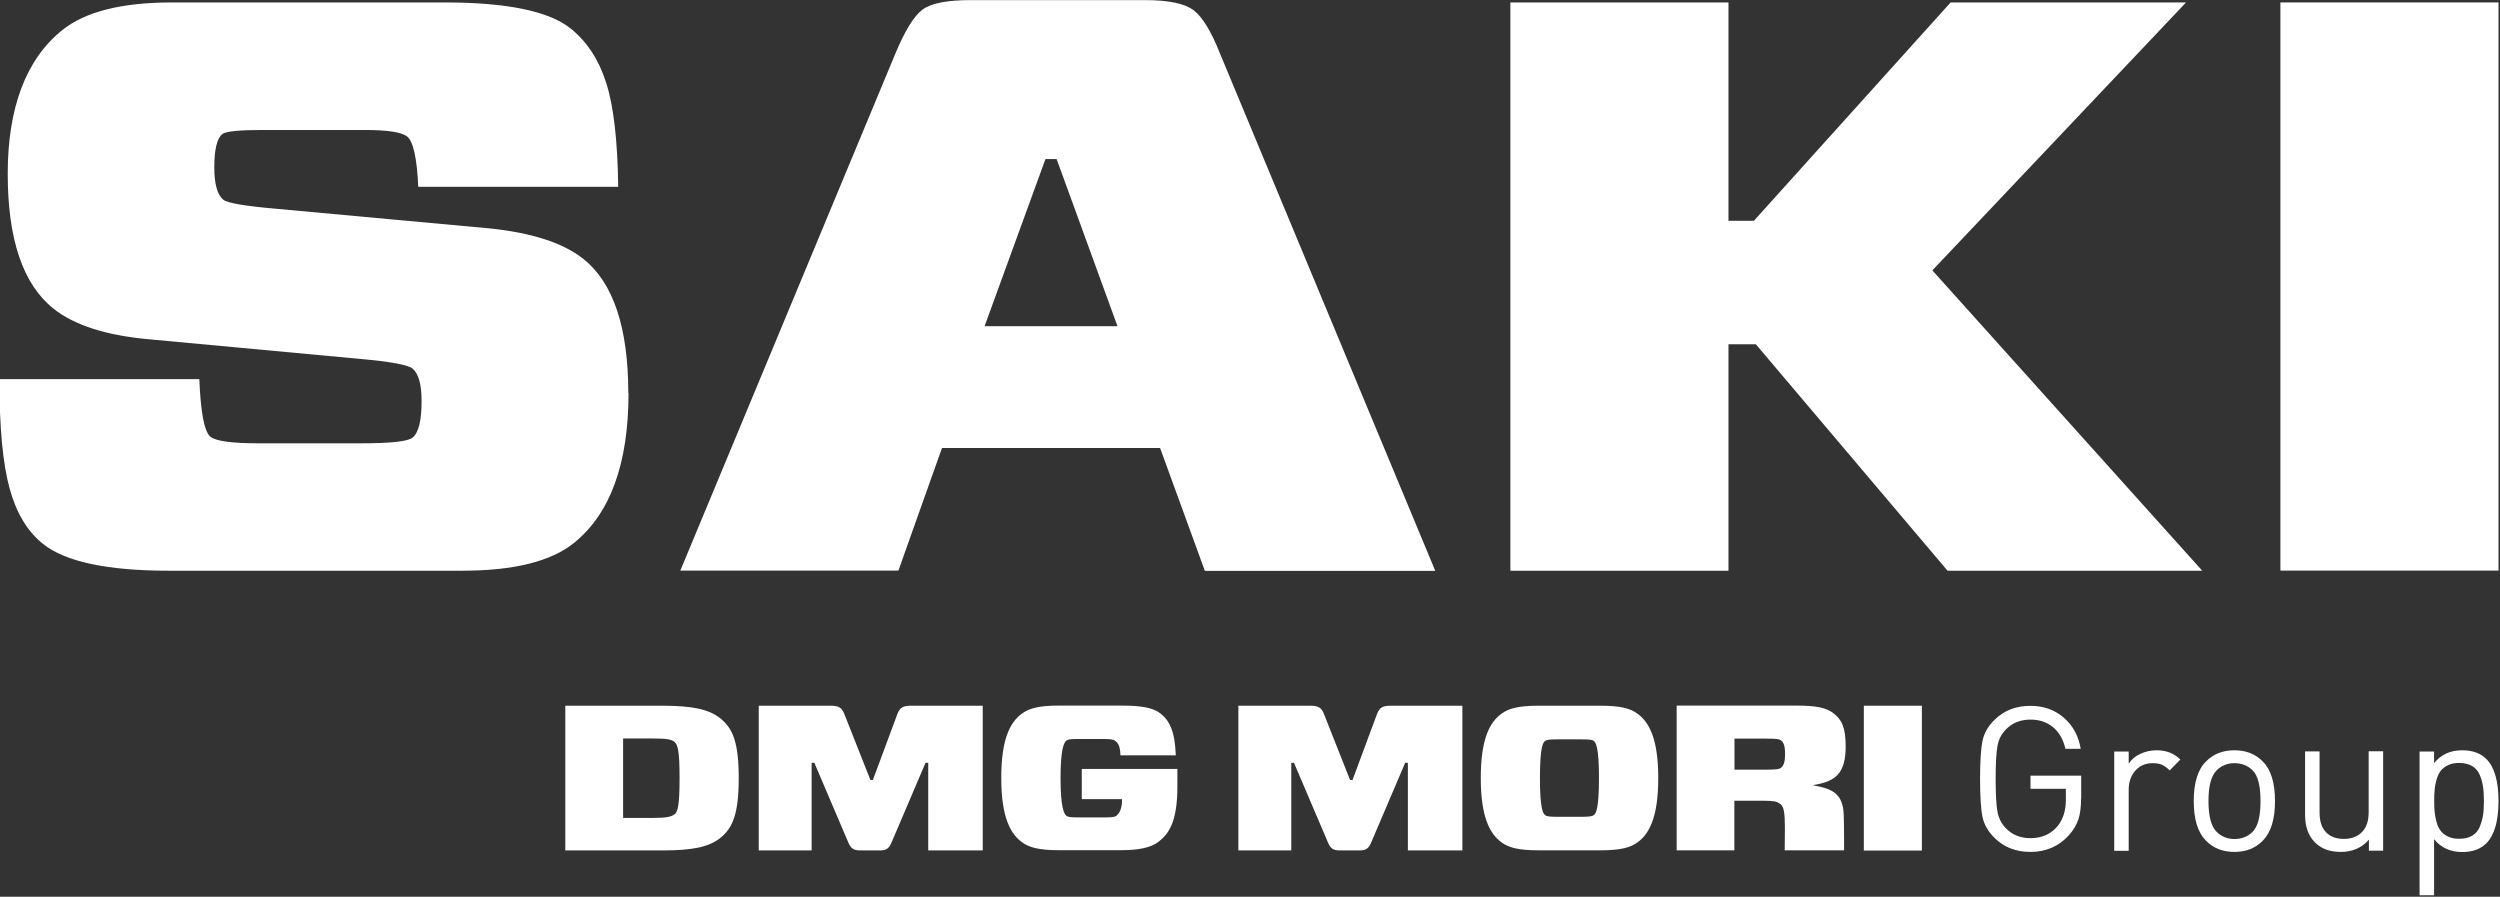 <svg width="460" height="165" viewBox="0 0 460 165" fill="none" xmlns="http://www.w3.org/2000/svg">
<rect x="0" y="0" width="460" height="165" fill="#333333" stroke="none"/>
<g clip-path="url(#clip0_626_4697)">
<path d="M115.649 72.288C115.649 85.341 112.284 94.532 105.577 99.93C101.354 103.317 94.488 105.011 85.049 105.011H31.074C19.738 105.011 12.037 103.362 7.926 100.088C5.058 97.807 3.003 94.397 1.761 89.858C0.519 85.318 -0.113 78.634 -0.113 69.758H36.675C36.923 75.924 37.601 79.469 38.73 80.373C39.724 81.163 42.66 81.57 47.515 81.57H66.372C71.837 81.57 75.022 81.231 75.902 80.531C77.031 79.627 77.573 77.392 77.573 73.801C77.573 70.707 77.009 68.72 75.902 67.816C75.022 67.116 71.792 66.529 66.191 66.032L27.551 62.441C19.579 61.741 13.663 59.844 9.823 56.773C4.223 52.301 1.422 44.036 1.422 31.977C1.422 19.917 4.742 10.906 11.472 5.531C15.695 2.144 22.402 0.45 31.616 0.45H81.842C93.291 0.45 101.015 2.054 104.99 5.238C107.971 7.632 110.161 10.929 111.516 15.175C112.894 19.398 113.639 25.811 113.752 34.37H76.964C76.715 29.086 76.038 26.015 74.909 25.111C73.915 24.321 71.295 23.914 67.072 23.914H48.396C44.037 23.914 41.553 24.163 40.921 24.66C39.927 25.45 39.43 27.505 39.43 30.78C39.43 33.873 39.995 35.861 41.101 36.764C41.847 37.351 45.076 37.916 50.812 38.413L89.836 42.004C97.808 42.794 103.657 44.691 107.383 47.672C112.849 52.053 115.604 60.273 115.604 72.31L115.649 72.288Z" fill="white"/>
<path d="M221.676 104.989L213.456 82.428H173.325L165.308 104.989H125.178L164.744 9.868C166.483 5.69 168.131 3.002 169.689 1.806C171.248 0.609 174.206 0.021 178.565 0.021H210.678C215.037 0.021 218.018 0.654 219.644 1.896C221.27 3.138 222.873 5.803 224.499 9.89L264.088 105.034H221.699L221.676 104.989ZM192.363 29.267L181.162 60.025H205.62L194.418 29.267H192.363Z" fill="white"/>
<path d="M358.915 0.45H402.229L355.55 49.75L405.21 105.011H358.35L323.075 63.345H318.039V105.011H277.908V0.45H318.039V40.626H322.714L358.915 0.45Z" fill="white"/>
<path d="M459.726 104.988H419.596V0.45H459.726V105.011V104.988Z" fill="white"/>
<path d="M382.918 146.905C382.918 148.463 382.76 149.75 382.421 150.767C382.083 151.783 381.495 152.754 380.66 153.702C378.808 155.735 376.459 156.751 373.591 156.751C370.926 156.751 368.713 155.893 366.974 154.154C365.8 152.98 365.077 151.715 364.784 150.337C364.49 148.96 364.332 146.611 364.332 143.314C364.332 140.017 364.49 137.691 364.784 136.291C365.077 134.913 365.8 133.626 366.974 132.474C368.713 130.735 370.904 129.877 373.591 129.877C376.053 129.877 378.108 130.622 379.779 132.09C381.45 133.558 382.466 135.455 382.85 137.781H380.027C379.666 136.087 378.898 134.778 377.792 133.829C376.663 132.881 375.262 132.406 373.614 132.406C371.762 132.406 370.226 133.016 369.052 134.258C368.262 135.071 367.742 136.065 367.539 137.239C367.313 138.413 367.2 140.446 367.2 143.314C367.2 146.182 367.313 148.215 367.539 149.389C367.765 150.563 368.262 151.557 369.052 152.37C370.249 153.612 371.762 154.222 373.614 154.222C375.714 154.222 377.385 153.477 378.627 151.963C379.621 150.721 380.118 149.118 380.118 147.176V145.143H373.614V142.727H382.941V146.927L382.918 146.905Z" fill="white"/>
<path d="M401.188 139.746L399.223 141.755C398.726 141.259 398.252 140.92 397.801 140.717C397.349 140.513 396.762 140.423 396.062 140.423C394.752 140.423 393.69 140.897 392.877 141.823C392.064 142.749 391.68 143.923 391.68 145.324V156.548H389.016V138.278H391.68V140.513C392.177 139.746 392.877 139.136 393.826 138.707C394.752 138.278 395.745 138.052 396.807 138.052C398.591 138.052 400.059 138.616 401.188 139.768V139.746Z" fill="white"/>
<path d="M418.601 147.401C418.601 150.744 417.855 153.16 416.365 154.673C415.032 156.051 413.294 156.751 411.126 156.751C408.958 156.751 407.219 156.051 405.886 154.673C404.396 153.16 403.65 150.744 403.65 147.401C403.65 144.059 404.396 141.597 405.886 140.129C407.219 138.752 408.958 138.052 411.126 138.052C413.294 138.052 415.032 138.752 416.365 140.129C417.855 141.62 418.601 144.036 418.601 147.401ZM415.936 147.401C415.936 144.601 415.461 142.727 414.49 141.755C413.61 140.875 412.48 140.423 411.148 140.423C409.816 140.423 408.732 140.875 407.851 141.755C406.857 142.749 406.36 144.623 406.36 147.401C406.36 150.179 406.857 152.053 407.851 153.047C408.732 153.928 409.838 154.38 411.148 154.38C412.458 154.38 413.61 153.928 414.49 153.047C415.461 152.053 415.936 150.179 415.936 147.401Z" fill="white"/>
<path d="M438.52 156.525H435.878V154.492C434.568 156.006 432.852 156.751 430.707 156.751C428.697 156.751 427.138 156.186 425.987 155.034C424.744 153.815 424.135 152.121 424.135 149.908V138.255H426.8V149.502C426.8 151.082 427.184 152.302 427.974 153.115C428.764 153.95 429.848 154.357 431.271 154.357C432.694 154.357 433.8 153.928 434.613 153.092C435.426 152.257 435.833 151.06 435.833 149.479V138.232H438.498V156.502L438.52 156.525Z" fill="white"/>
<path d="M459.724 147.401C459.724 151.06 458.979 153.657 457.488 155.17C456.427 156.231 454.937 156.773 453.04 156.773C450.872 156.773 449.133 155.983 447.868 154.402V164.723H445.203V138.278H447.868V140.423C449.133 138.842 450.849 138.052 453.04 138.052C454.937 138.052 456.427 138.594 457.488 139.655C458.979 141.146 459.724 143.72 459.724 147.424V147.401ZM456.879 150.021C456.992 149.276 457.037 148.395 457.037 147.379C457.037 146.362 456.992 145.482 456.879 144.736C456.766 143.991 456.563 143.269 456.269 142.568C455.975 141.868 455.501 141.326 454.869 140.942C454.214 140.581 453.423 140.378 452.498 140.378C451.73 140.378 451.052 140.513 450.488 140.762C449.923 141.033 449.471 141.372 449.133 141.778C448.794 142.207 448.545 142.727 448.342 143.381C448.162 144.036 448.026 144.646 447.981 145.256C447.913 145.866 447.891 146.566 447.891 147.356C447.891 148.147 447.913 148.847 447.981 149.456C448.049 150.066 448.162 150.698 448.342 151.331C448.523 151.986 448.794 152.505 449.133 152.934C449.471 153.363 449.923 153.702 450.488 153.95C451.052 154.221 451.73 154.334 452.498 154.334C453.446 154.334 454.236 154.154 454.869 153.77C455.501 153.408 455.975 152.866 456.269 152.144C456.563 151.421 456.766 150.721 456.879 149.976V150.021Z" fill="white"/>
<path d="M253.358 131.412L248.864 143.517H248.412L243.625 131.412C243.173 130.238 242.631 129.854 241.095 129.854H227.861V156.479H237.595V140.355H238.092L244.325 154.966C244.776 156.073 245.273 156.479 246.538 156.479H250.106C251.393 156.479 251.845 156.095 252.319 154.966L258.552 140.355H259.049V156.479H269.076V129.854H255.887C254.352 129.854 253.81 130.238 253.358 131.412ZM301.37 131.367C300.038 130.35 298.163 129.854 294.55 129.854H283.032C279.419 129.854 277.545 130.35 276.212 131.367C274.18 132.88 272.463 135.816 272.463 143.155C272.463 150.495 274.202 153.431 276.212 154.944C277.545 155.96 279.419 156.457 283.032 156.457H294.55C298.163 156.457 300.038 155.96 301.37 154.944C303.403 153.431 305.119 150.495 305.119 143.155C305.119 135.816 303.38 132.88 301.37 131.367ZM293.263 149.975C292.969 150.201 292.472 150.292 290.982 150.292H286.578C285.087 150.292 284.591 150.224 284.297 149.975C283.958 149.704 283.349 149.027 283.349 143.155C283.349 137.284 283.936 136.606 284.297 136.335C284.591 136.109 285.087 136.041 286.578 136.041H290.982C292.472 136.041 292.969 136.109 293.263 136.335C293.601 136.606 294.211 137.329 294.211 143.155C294.211 148.982 293.624 149.704 293.263 149.975ZM342.946 129.854V156.502H353.628V129.854H342.946ZM339.604 137.419C339.604 133.738 338.858 132.406 337.323 131.209C335.99 130.192 334.071 129.831 330.593 129.831H308.506V156.457H319.121V147.333H324.315C326.483 147.333 326.934 147.491 327.431 147.83C327.973 148.214 328.267 148.598 328.38 150.563C328.47 152.843 328.38 154.515 328.38 156.457H339.31C339.31 156.457 339.333 152.414 339.242 149.84C339.084 146.001 337.119 145.12 333.664 144.51V144.442C337.661 143.833 339.604 142.342 339.604 137.396V137.419ZM327.657 141.303C327.363 141.529 326.822 141.62 324.879 141.62H319.143V135.906H324.879C326.799 135.906 327.296 135.974 327.657 136.2C328.154 136.538 328.448 137.148 328.448 138.706C328.448 140.265 328.199 140.919 327.657 141.303Z" fill="white"/>
<path d="M132.425 132.089C130.348 130.486 127.344 129.854 121.856 129.854H104.016V156.479H121.856C127.344 156.479 130.348 155.87 132.425 154.266C134.797 152.437 135.926 149.817 135.926 143.155C135.926 136.493 134.797 133.919 132.425 132.089ZM124.092 149.84C123.505 150.292 122.602 150.495 120.23 150.495H114.652V135.883H120.23C122.647 135.883 123.482 136.041 124.092 136.493C124.725 137.035 125.041 138.164 125.041 143.2C125.041 148.236 124.702 149.411 124.092 149.862V149.84ZM165.104 131.412L160.609 143.517H160.158L155.37 131.412C154.918 130.238 154.376 129.854 152.841 129.854H139.607V156.479H149.34V140.355H149.837L156.07 154.966C156.522 156.073 157.019 156.479 158.283 156.479H161.852C163.139 156.479 163.59 156.095 164.065 154.966L170.298 140.355H170.795V156.479H180.822V129.854H167.633C166.097 129.854 165.555 130.238 165.104 131.412ZM199.046 141.529V147.04H206.454V147.22C206.454 149.117 205.754 149.84 205.415 150.111C205.121 150.337 204.579 150.404 203.202 150.404H198.504C196.969 150.404 196.517 150.337 196.223 150.111C195.772 149.772 195.139 148.507 195.139 143.155C195.139 137.803 195.772 136.606 196.223 136.267C196.517 136.041 196.969 135.974 198.504 135.974H202.953C204.444 135.974 204.873 136.087 205.121 136.267C205.46 136.538 206.115 136.832 206.16 138.977H216.345C216.187 134.461 215.148 132.518 213.432 131.209C212.099 130.215 210.022 129.831 206.318 129.831H194.801C191.187 129.831 189.313 130.328 187.98 131.344C185.948 132.857 184.232 135.793 184.232 143.133C184.232 150.472 185.971 153.408 187.98 154.921C189.313 155.937 191.187 156.434 194.801 156.434H206.273C209.48 156.434 211.761 155.983 213.183 154.876C215.103 153.385 216.639 151.15 216.639 144.713V141.484H199.046V141.529Z" fill="white"/>
</g>
<defs>
<clipPath id="clip0_626_4697">
<rect width="459.842" height="164.7" fill="white"/>
</clipPath>
</defs>
</svg>
